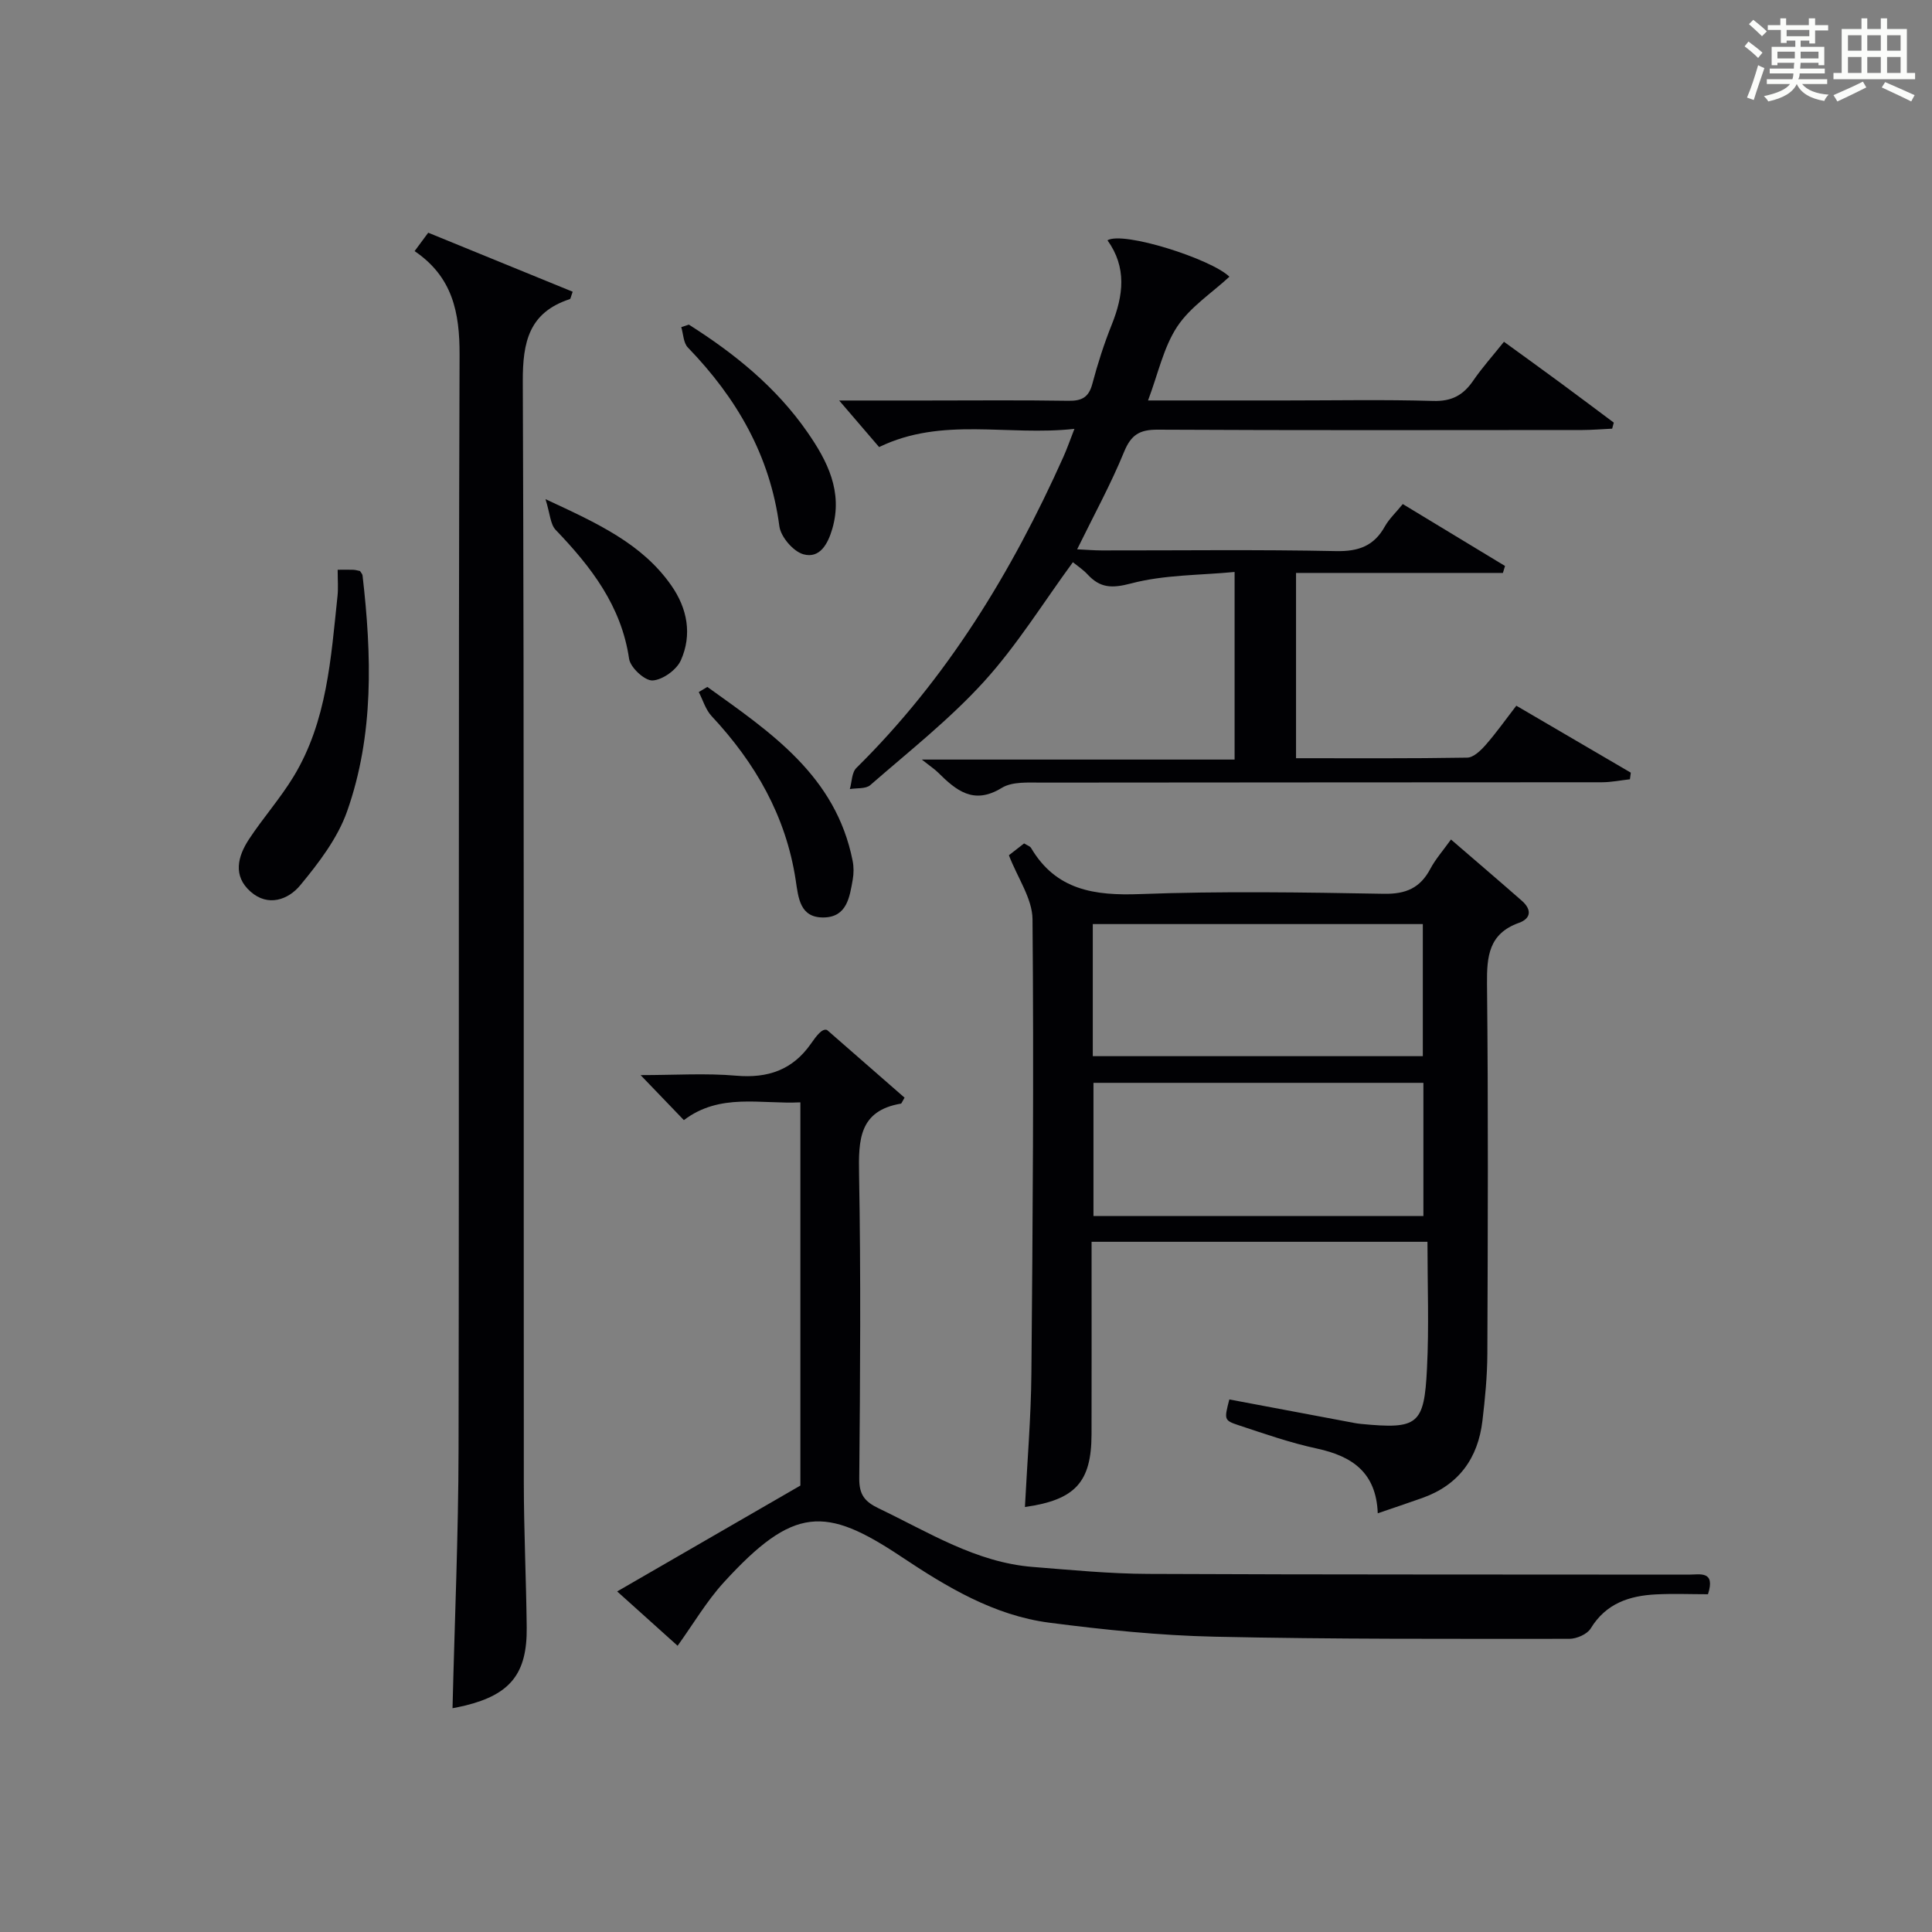 <?xml version="1.0" encoding="utf-8"?>
<svg version="1.1" id="漢_ZDIC_典" xmlns="http://www.w3.org/2000/svg" xmlns:xlink="http://www.w3.org/1999/xlink" x="0px" y="0px"
	 viewBox="0 0 400 400" style="enable-background:new 0 0 400 400;" xml:space="preserve">
<rect x="0" y="0" width="400" height="400" fill="#808080" stroke="none"/>
<style type="text/css">
	.st1{fill:#010104;}
	.st0{fill:#fbfcfa;}
</style>
<g>
	<path class="st0" d="M361.2,9.6l0.8-1c0.9,0.7,1.9,1.4,2.9,2.3L364,12C363,11,362,10.2,361.2,9.6z M361.7,20.2
		c0.9-2.1,1.6-4.3,2.3-6.7c0.4,0.2,0.8,0.4,1.3,0.6c-0.7,2.1-1.5,4.3-2.2,6.6L361.7,20.2z M362.1,5l0.9-0.9c1,0.8,2,1.6,2.8,2.4
		l-1,1C363.9,6.6,363,5.8,362.1,5z M374.6,3.8h1.2v1.4h2.7v1.1h-2.7v2.7h-1.2V8.4h-1.8v1.3h4.9v3.8h-1.2v-0.5h-3.7
		c0,0.4-0.1,0.9-0.1,1.2h5.1v1h-5.2c0,0.5-0.1,0.9-0.3,1.2h6v1h-5.2c1.1,1.3,2.9,2,5.5,2.2c-0.4,0.4-0.7,0.8-0.9,1.3
		c-2.9-0.5-4.8-1.6-5.7-3.5H372c-0.8,1.7-2.7,2.9-5.9,3.6c-0.2-0.4-0.6-0.8-0.9-1.1c2.8-0.6,4.6-1.4,5.4-2.5h-4.8v-1h5.3
		c0.1-0.3,0.2-0.7,0.2-1.2h-4.9v-1h5c0-0.4,0-0.8,0.1-1.2H368v0.5h-1.2V9.7h4.9V8.4h-1.8v0.5h-1.2V6.2H366V5.2h2.6V3.8h1.2v1.4h4.7
		V3.8z M368,12.1h3.6c0-0.4,0-0.9,0-1.4H368V12.1z M369.9,7.5h4.7V6.2h-4.7V7.5z M376.5,10.7h-3.7c0,0.5,0,1,0,1.4h3.7V10.7z"/>
	<path class="st0" d="M385.3,3.8h1.3V6h2.8V3.8h1.3V6h4.1v9.1h1.7v1.3h-16.9v-1.3h1.7V6h4.1V3.8z M385.7,16.9l0.7,1.2
		c-1.8,0.9-3.8,1.9-6,2.9c-0.2-0.4-0.5-0.8-0.8-1.3C381.9,18.7,383.9,17.8,385.7,16.9z M382.6,10.5h2.8V7.3h-2.8V10.5z M382.6,15.1
		h2.8v-3.3h-2.8V15.1z M386.6,10.5h2.8V7.3h-2.8V10.5z M386.6,15.1h2.8v-3.3h-2.8V15.1z M390.3,17c2.1,0.9,4.1,1.8,6.1,2.7l-0.7,1.3
		c-2.2-1.1-4.2-2-6.1-2.9L390.3,17z M393.5,7.3h-2.8v3.2h2.8V7.3z M390.7,15.1h2.8v-3.3h-2.8V15.1z"/>
	
	<path class="st1" d="M295.54,257.1c-23.8,0-46.28,0-69.54,0c0,1.67,0,3.25,0,4.83c0,11.67,0.02,23.33-0.01,35c-0.02,9.91-3.32,13.6-13.79,15.08
		c0.47-9.29,1.26-18.5,1.34-27.72c0.28-31.33,0.51-62.66,0.23-93.98c-0.04-4.27-3.07-8.51-4.89-13.24c0.65-0.5,1.91-1.48,3.15-2.45
		c0.65,0.41,1.22,0.57,1.44,0.94c5.18,8.77,13.15,9.9,22.56,9.55c16.81-0.63,33.66-0.36,50.49-0.06c4.56,0.08,7.51-1.2,9.61-5.16
		c1.08-2.03,2.66-3.81,4.28-6.08c4.98,4.3,9.86,8.46,14.68,12.69c1.98,1.74,2.02,3.62-0.62,4.57c-6.24,2.24-6.66,6.92-6.6,12.69
		c0.27,25.5,0.17,51,0.07,76.49c-0.02,4.64-0.47,9.31-1.02,13.92c-0.92,7.75-4.9,13.28-12.42,15.96c-2.95,1.05-5.93,2.04-9.25,3.18
		c-0.32-8.46-5.31-11.83-12.59-13.4c-5.5-1.18-10.86-3.06-16.22-4.83c-3.05-1.01-2.99-1.19-1.92-5.34
		c8.1,1.52,16.22,3.06,24.34,4.58c0.98,0.18,1.96,0.4,2.95,0.49c11.74,1.12,13.06,0.23,13.63-11.47
		C295.88,274.77,295.54,266.15,295.54,257.1z M226.25,218.67c23.07,0,45.75,0,68.33,0c0-9.36,0-18.39,0-27.35
		c-22.97,0-45.53,0-68.33,0C226.25,200.49,226.25,209.4,226.25,218.67z M226.39,224.19c0,9.54,0,18.59,0,27.57
		c22.97,0,45.55,0,68.31,0c0-9.3,0-18.34,0-27.57C271.81,224.19,249.23,224.19,226.39,224.19z"/>
	<path class="st1" d="M290.43,104.36c7.43,4.5,14.3,8.66,21.17,12.82c-0.15,0.48-0.29,0.96-0.44,1.44c-14.17,0-28.35,0-42.83,0
		c0,13.08,0,25.46,0,38.36c11.89,0,23.67,0.08,35.44-0.12c1.3-0.02,2.81-1.48,3.82-2.63c2.17-2.47,4.08-5.18,6.35-8.12
		c8.09,4.73,15.9,9.3,23.7,13.86c-0.06,0.46-0.12,0.91-0.18,1.37c-1.95,0.22-3.89,0.62-5.84,0.62c-38.65,0.04-77.3,0.01-115.95,0.07
		c-2.79,0-6.09-0.24-8.26,1.09c-5.85,3.6-9.47,0.51-13.23-3.21c-0.7-0.69-1.54-1.23-3.32-2.65c22.34,0,43.35,0,64.75,0
		c0-12.85,0-25.23,0-38.84c-7.17,0.69-14.55,0.56-21.41,2.37c-4.02,1.06-6.43,0.96-9.05-1.88c-0.89-0.96-2.01-1.69-3.02-2.51
		c-6.15,8.39-11.57,17.2-18.41,24.72c-7.11,7.82-15.54,14.45-23.54,21.43c-0.94,0.82-2.8,0.57-4.23,0.82
		c0.43-1.48,0.39-3.43,1.35-4.37c18.76-18.52,32.19-40.57,42.88-64.44c0.72-1.61,1.3-3.29,2.27-5.77
		c-13.9,1.54-27.36-2.57-40.44,3.77c-2.62-3.05-5.37-6.26-8.27-9.64c5.81,0,11.9,0,17.98,0c9.83,0,19.66-0.1,29.49,0.06
		c2.78,0.04,4.21-0.72,4.95-3.52c1.1-4.15,2.42-8.27,4.02-12.26c2.42-6.03,3.14-11.85-0.89-17.45c3.25-1.94,21.43,3.84,25.25,7.54
		c-3.68,3.4-8.15,6.29-10.83,10.36c-2.82,4.29-3.93,9.72-6.02,15.26c9.98,0,19.26,0,28.54,0c10.16,0,20.33-0.2,30.48,0.1
		c3.82,0.12,6.22-1.17,8.28-4.17c1.87-2.73,4.1-5.21,6.39-8.08c4.02,2.92,7.9,5.71,11.75,8.55c3.68,2.71,7.33,5.46,10.99,8.19
		c-0.11,0.42-0.23,0.83-0.34,1.25c-2.05,0.1-4.1,0.27-6.15,0.28c-29.32,0.02-58.64,0.08-87.96-0.07c-3.72-0.02-5.49,1.05-6.94,4.59
		c-2.75,6.72-6.27,13.14-9.72,20.18c1.97,0.09,3.54,0.23,5.1,0.23c16.16,0.02,32.32-0.2,48.48,0.14c4.71,0.1,7.91-1.07,10.17-5.18
		C287.64,107.39,289.01,106.11,290.43,104.36z"/>
	<path class="st1" d="M93.69,353.67c0.44-18.16,1.22-35.94,1.25-53.72c0.14-75.49-0.05-150.98,0.21-226.47c0.03-8.79-1.44-16.14-9.31-21.49
		c1.05-1.42,1.87-2.52,2.82-3.81c10.09,4.12,20.01,8.18,29.91,12.22c-0.37,0.98-0.42,1.47-0.6,1.53c-8.44,2.77-9.77,8.85-9.73,17.09
		c0.3,75.99,0.15,151.98,0.21,227.97c0.01,9.98,0.49,19.96,0.6,29.94c0.11,9.54-3.37,13.87-12.67,16.17
		C95.4,353.34,94.42,353.52,93.69,353.67z"/>
	<path class="st1" d="M187.28,227.26c-0.57,0.97-0.64,1.21-0.74,1.23c-8.68,1.47-8.81,7.49-8.68,14.61c0.38,20.98,0.23,41.97,0.04,62.96
		c-0.03,3.37,1.09,4.83,4.06,6.25c10.31,4.92,20.1,11.18,31.89,12.11c7.95,0.63,15.92,1.41,23.88,1.44
		c37.31,0.17,74.62,0.1,111.93,0.15c2.26,0,5.55-0.89,3.96,4.06c-3.5,0-7.14-0.15-10.75,0.03c-5.53,0.28-10.37,1.86-13.53,7.05
		c-0.73,1.2-2.91,2.15-4.42,2.15c-24.48,0-48.97,0.1-73.44-0.44c-11.43-0.25-22.88-1.43-34.23-2.9
		c-11.45-1.49-21.22-7.38-30.66-13.67c-15.7-10.46-22.26-10.53-36.75,5.34c-3.55,3.89-6.27,8.55-9.55,13.11
		c-4.08-3.67-8.14-7.32-12.51-11.25c12.66-7.32,24.97-14.43,37.93-21.92c0-25.57,0-52.14,0-79.34c-8.22,0.41-16.63-2.01-24.12,3.68
		c-2.75-2.86-5.47-5.68-8.96-9.32c7.07,0,13.48-0.43,19.79,0.12c6.58,0.57,11.69-1.2,15.48-6.63c1.15-1.64,2.34-3.25,3.35-2.82
		C176.6,217.93,181.95,222.6,187.28,227.26z"/>
	<path class="st1" d="M69.91,117.96c1.62,0,2.46-0.03,3.28,0.01c0.48,0.03,0.95,0.18,1.34,0.25c0.22,0.37,0.5,0.63,0.53,0.91
		c1.9,16.48,2.4,32.98-3.19,48.83c-1.97,5.59-5.88,10.7-9.73,15.35c-2.44,2.95-6.63,4.51-10.26,1.3c-3.71-3.27-2.67-7.28-0.34-10.84
		c2.92-4.44,6.49-8.46,9.24-12.99c6.95-11.46,7.73-24.52,9.1-37.4C70.05,121.78,69.91,120.13,69.91,117.96z"/>
	<path class="st1" d="M142.62,67.21c9.48,6,18.11,12.98,24.56,22.29c4.13,5.95,7.37,12.29,5.14,19.98c-0.91,3.13-2.59,6.22-5.98,5.28
		c-2.1-0.58-4.69-3.61-4.98-5.81c-1.93-14.68-8.87-26.58-18.95-37.01c-0.92-0.95-0.93-2.78-1.36-4.21
		C141.58,67.56,142.1,67.38,142.62,67.21z"/>
	<path class="st1" d="M146.45,142.22c13.07,9.39,26.6,18.38,30.08,36.01c0.25,1.25,0.24,2.62,0.02,3.88c-0.64,3.62-1.2,7.76-5.99,7.84
		c-4.97,0.09-5.26-4.06-5.82-7.74c-2.02-13.25-8.36-24.27-17.41-33.95c-1.24-1.33-1.79-3.3-2.66-4.98
		C145.27,142.92,145.86,142.57,146.45,142.22z"/>
	<path class="st1" d="M112.94,103.35c10.8,5.01,20,9.21,26.05,17.87c3.33,4.76,4.34,10.19,1.97,15.5c-0.88,1.97-3.79,4.06-5.86,4.16
		c-1.61,0.08-4.58-2.67-4.85-4.47c-1.61-10.99-7.88-19.06-15.21-26.71C113.93,108.54,113.89,106.36,112.94,103.35z"/>
	
	
</g>
</svg>
